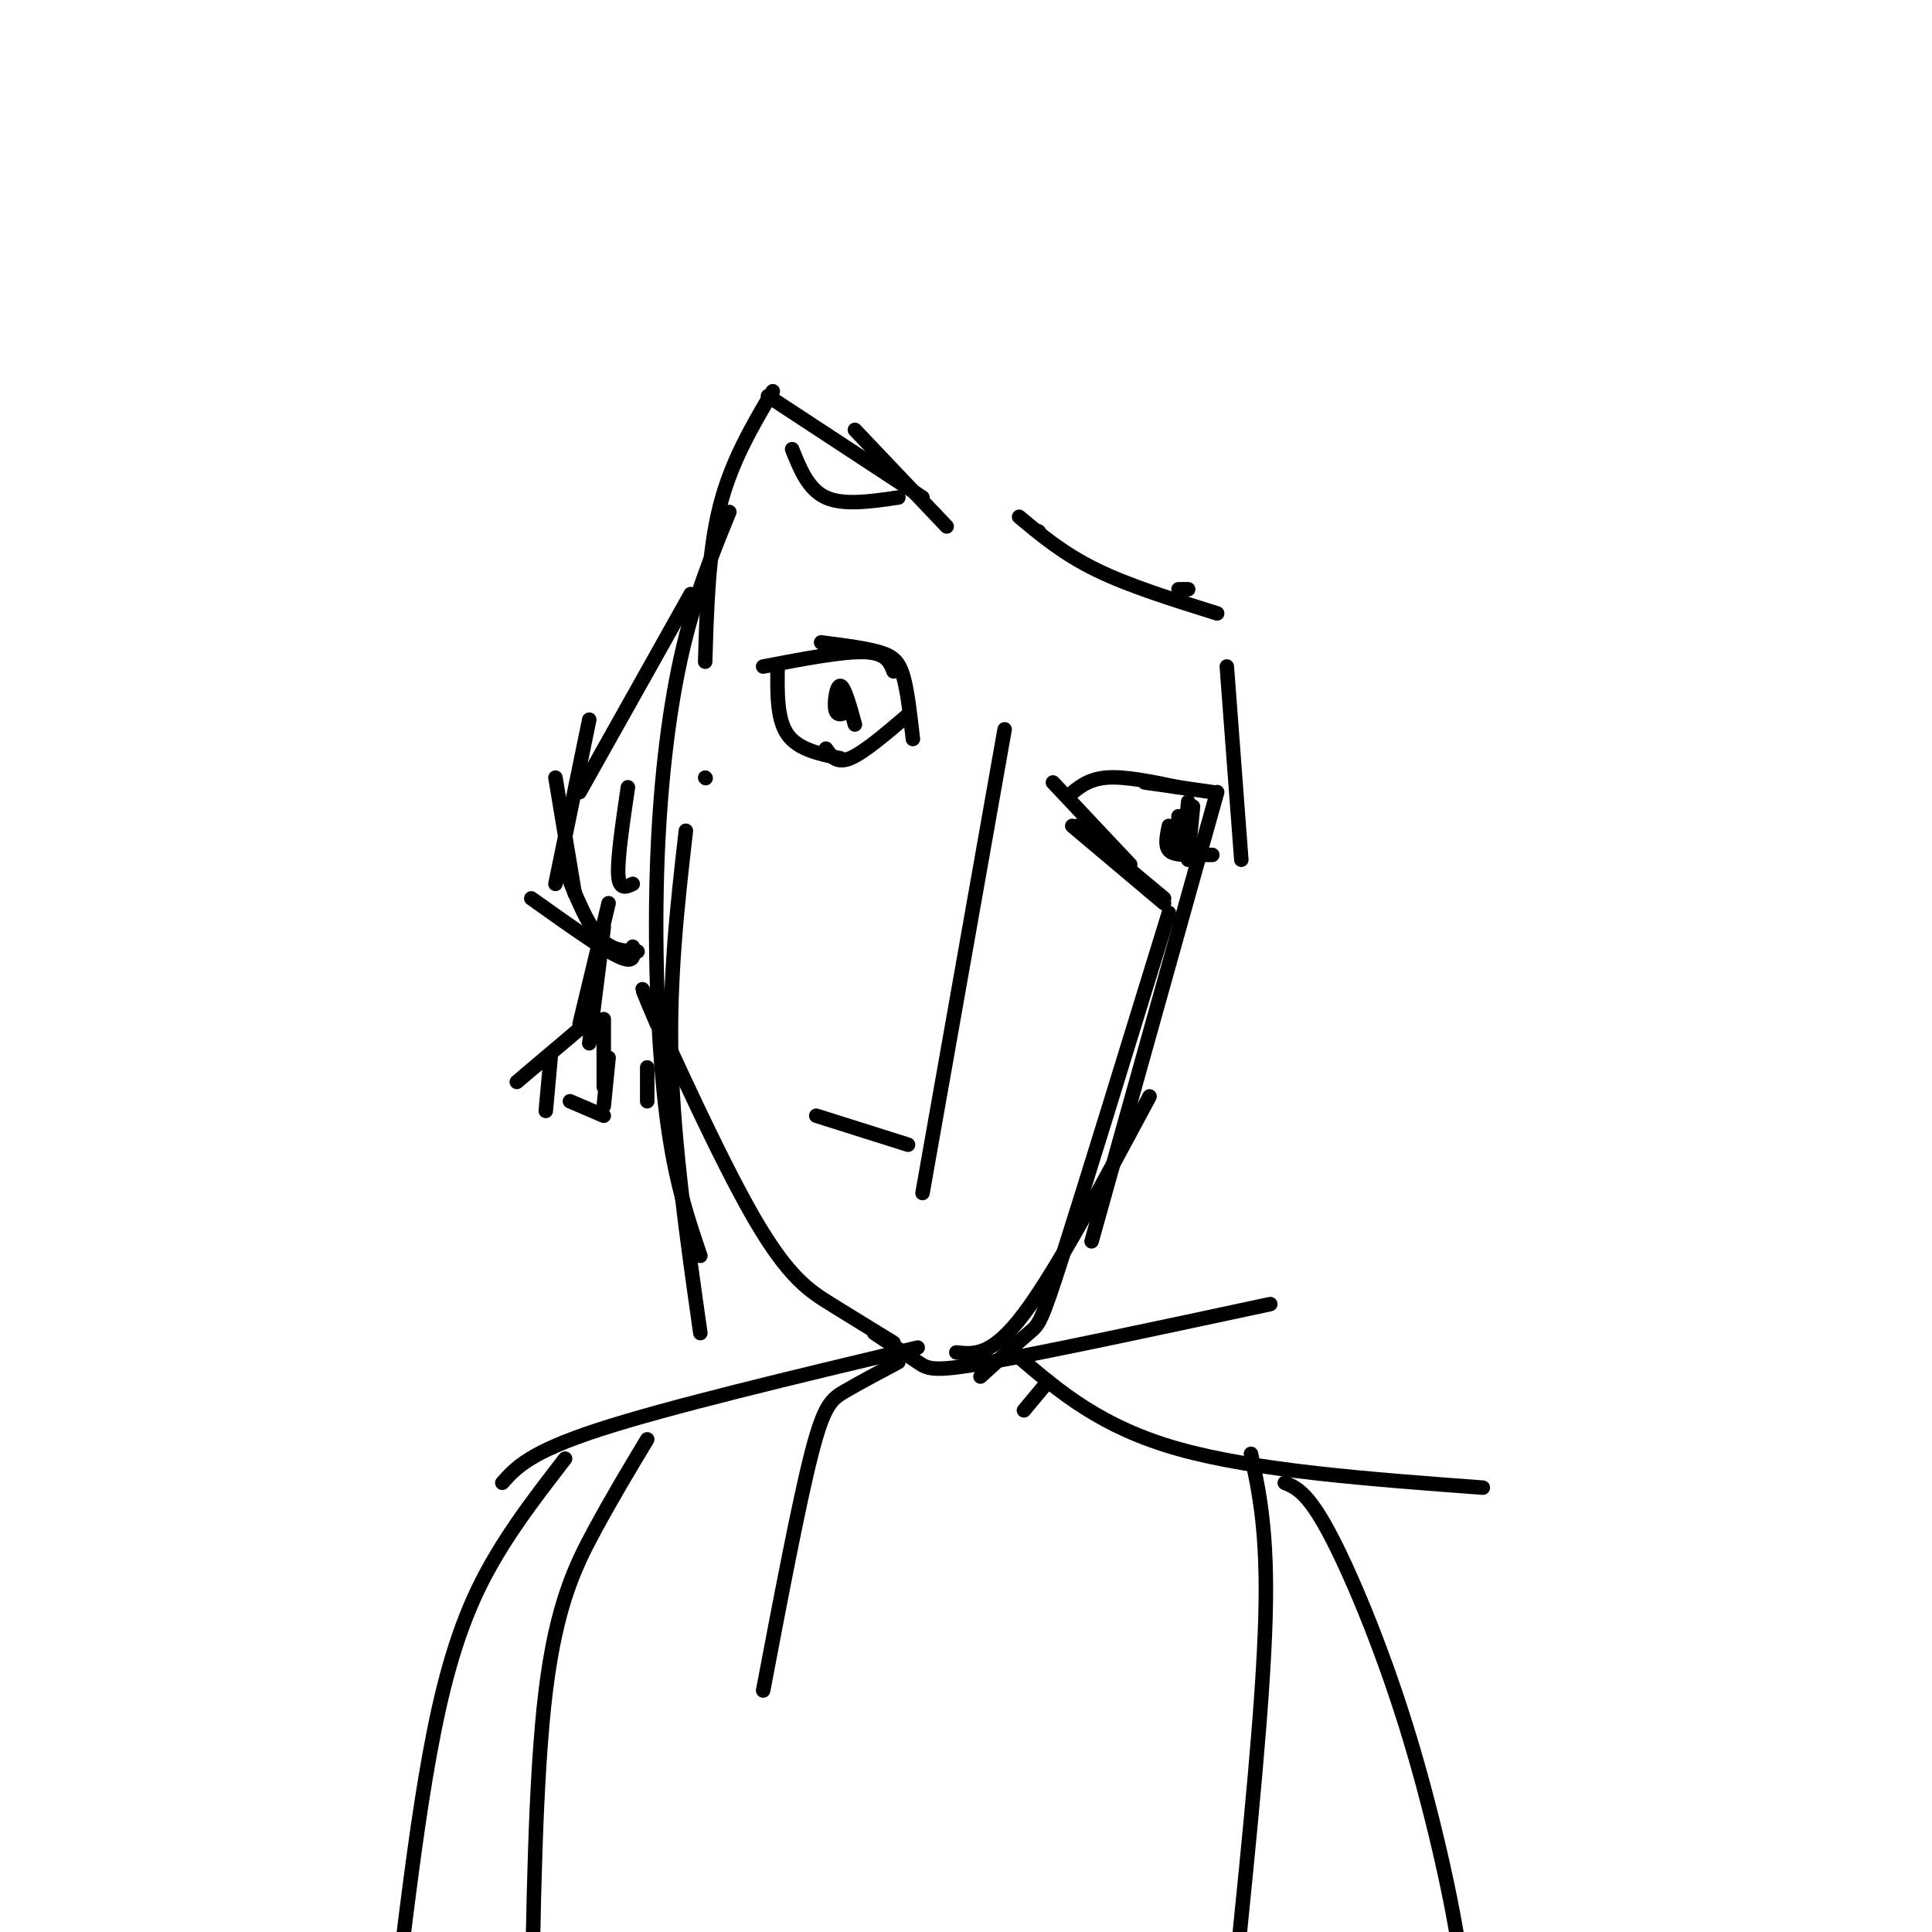 <svg viewBox='0 0 400 400' version='1.1' xmlns='http://www.w3.org/2000/svg' xmlns:xlink='http://www.w3.org/1999/xlink'><g fill='none' stroke='#000000' stroke-width='3' stroke-linecap='round' stroke-linejoin='round'><path d='M151,106c-3.643,8.905 -7.286,17.810 -10,30c-2.714,12.190 -4.500,27.667 -5,45c-0.500,17.333 0.286,36.524 2,50c1.714,13.476 4.357,21.238 7,29'/><path d='M131,196c0.250,1.833 0.500,3.667 -3,2c-3.500,-1.667 -10.750,-6.833 -18,-12'/><path d='M132,197c-2.750,-0.083 -5.500,-0.167 -8,-3c-2.500,-2.833 -4.750,-8.417 -7,-14'/><path d='M119,185c0.000,0.000 -4.000,-24.000 -4,-24'/><path d='M115,183c0.000,0.000 7.000,-34.000 7,-34'/><path d='M120,164c0.000,0.000 23.000,-41.000 23,-41'/><path d='M131,183c-1.417,0.667 -2.833,1.333 -3,-2c-0.167,-3.333 0.917,-10.667 2,-18'/><path d='M126,187c0.000,0.000 -6.000,25.000 -6,25'/><path d='M125,192c0.000,0.000 -3.000,24.000 -3,24'/><path d='M120,213c0.000,0.000 -13.000,11.000 -13,11'/><path d='M114,219c0.000,0.000 -1.000,11.000 -1,11'/><path d='M118,228c0.000,0.000 7.000,3.000 7,3'/><path d='M125,229c0.000,0.000 1.000,-10.000 1,-10'/><path d='M125,225c0.000,0.000 0.000,-14.000 0,-14'/><path d='M146,161c0.000,0.000 0.100,0.100 0.1,0.1'/><path d='M142,172c-1.750,15.333 -3.500,30.667 -3,48c0.500,17.333 3.250,36.667 6,56'/><path d='M146,137c0.333,-11.333 0.667,-22.667 3,-32c2.333,-9.333 6.667,-16.667 11,-24'/><path d='M159,82c0.000,0.000 32.000,21.000 32,21'/><path d='M164,93c1.667,4.167 3.333,8.333 7,10c3.667,1.667 9.333,0.833 15,0'/><path d='M177,89c0.000,0.000 19.000,20.000 19,20'/><path d='M215,110c0.000,0.000 0.100,0.100 0.1,0.1'/><path d='M211,107c4.583,3.833 9.167,7.667 16,11c6.833,3.333 15.917,6.167 25,9'/><path d='M254,138c0.000,0.000 3.000,40.000 3,40'/><path d='M246,122c0.000,0.000 -2.000,0.000 -2,0'/><path d='M136,212c-2.399,-5.643 -4.798,-11.286 -1,-3c3.798,8.286 13.792,30.500 21,43c7.208,12.500 11.631,15.286 16,18c4.369,2.714 8.685,5.357 13,8'/><path d='M134,221c0.000,0.000 0.000,7.000 0,7'/><path d='M181,276c3.422,2.267 6.844,4.533 9,6c2.156,1.467 3.044,2.133 15,0c11.956,-2.133 34.978,-7.067 58,-12'/><path d='M198,280c3.667,0.417 7.333,0.833 14,-8c6.667,-8.833 16.333,-26.917 26,-45'/><path d='M212,292c0.000,0.000 5.000,-6.000 5,-6'/><path d='M203,285c3.933,-3.600 7.867,-7.200 10,-9c2.133,-1.800 2.467,-1.800 7,-16c4.533,-14.200 13.267,-42.600 22,-71'/><path d='M226,257c0.000,0.000 26.000,-93.000 26,-93'/><path d='M241,187c0.000,0.000 -19.000,-16.000 -19,-16'/><path d='M234,179c0.000,0.000 -16.000,-17.000 -16,-17'/><path d='M241,186c0.000,0.000 -18.000,-15.000 -18,-15'/><path d='M221,165c2.083,-1.833 4.167,-3.667 8,-4c3.833,-0.333 9.417,0.833 15,2'/><path d='M237,162c0.000,0.000 14.000,2.000 14,2'/><path d='M251,177c0.000,0.000 -4.000,0.000 -4,0'/><path d='M247,177c-2.083,0.000 -4.167,0.000 -5,-1c-0.833,-1.000 -0.417,-3.000 0,-5'/><path d='M244,174c0.000,0.000 0.000,-5.000 0,-5'/><path d='M246,176c0.000,0.000 -3.000,-2.000 -3,-2'/><path d='M246,178c0.000,0.000 -2.000,-8.000 -2,-8'/><path d='M245,176c0.000,0.000 1.000,-10.000 1,-10'/><path d='M246,174c-0.083,2.083 -0.167,4.167 0,3c0.167,-1.167 0.583,-5.583 1,-10'/><path d='M208,151c0.000,0.000 -17.000,96.000 -17,96'/><path d='M158,138c8.250,-1.583 16.500,-3.167 21,-3c4.500,0.167 5.250,2.083 6,4'/><path d='M161,138c-0.083,5.417 -0.167,10.833 2,14c2.167,3.167 6.583,4.083 11,5'/><path d='M170,133c4.556,0.578 9.111,1.156 12,2c2.889,0.844 4.111,1.956 5,5c0.889,3.044 1.444,8.022 2,13'/><path d='M188,148c-4.583,3.917 -9.167,7.833 -12,9c-2.833,1.167 -3.917,-0.417 -5,-2'/><path d='M176,147c-1.311,0.733 -2.622,1.467 -3,0c-0.378,-1.467 0.178,-5.133 1,-5c0.822,0.133 1.911,4.067 3,8'/><path d='M186,282c-4.089,2.178 -8.178,4.356 -11,6c-2.822,1.644 -4.378,2.756 -7,13c-2.622,10.244 -6.311,29.622 -10,49'/><path d='M169,231c0.000,0.000 19.000,6.000 19,6'/><path d='M190,279c-25.833,6.167 -51.667,12.333 -66,17c-14.333,4.667 -17.167,7.833 -20,11'/><path d='M134,298c-3.600,5.978 -7.200,11.956 -11,19c-3.800,7.044 -7.800,15.156 -10,33c-2.200,17.844 -2.600,45.422 -3,73'/><path d='M211,281c8.500,7.250 17.000,14.500 33,19c16.000,4.500 39.500,6.250 63,8'/><path d='M259,301c1.750,8.167 3.500,16.333 3,34c-0.500,17.667 -3.250,44.833 -6,72'/><path d='M117,302c-6.622,8.556 -13.244,17.111 -18,27c-4.756,9.889 -7.644,21.111 -10,34c-2.356,12.889 -4.178,27.444 -6,42'/><path d='M266,307c2.321,0.970 4.643,1.940 9,10c4.357,8.060 10.750,23.208 16,40c5.250,16.792 9.357,35.226 11,46c1.643,10.774 0.821,13.887 0,17'/></g>
</svg>
